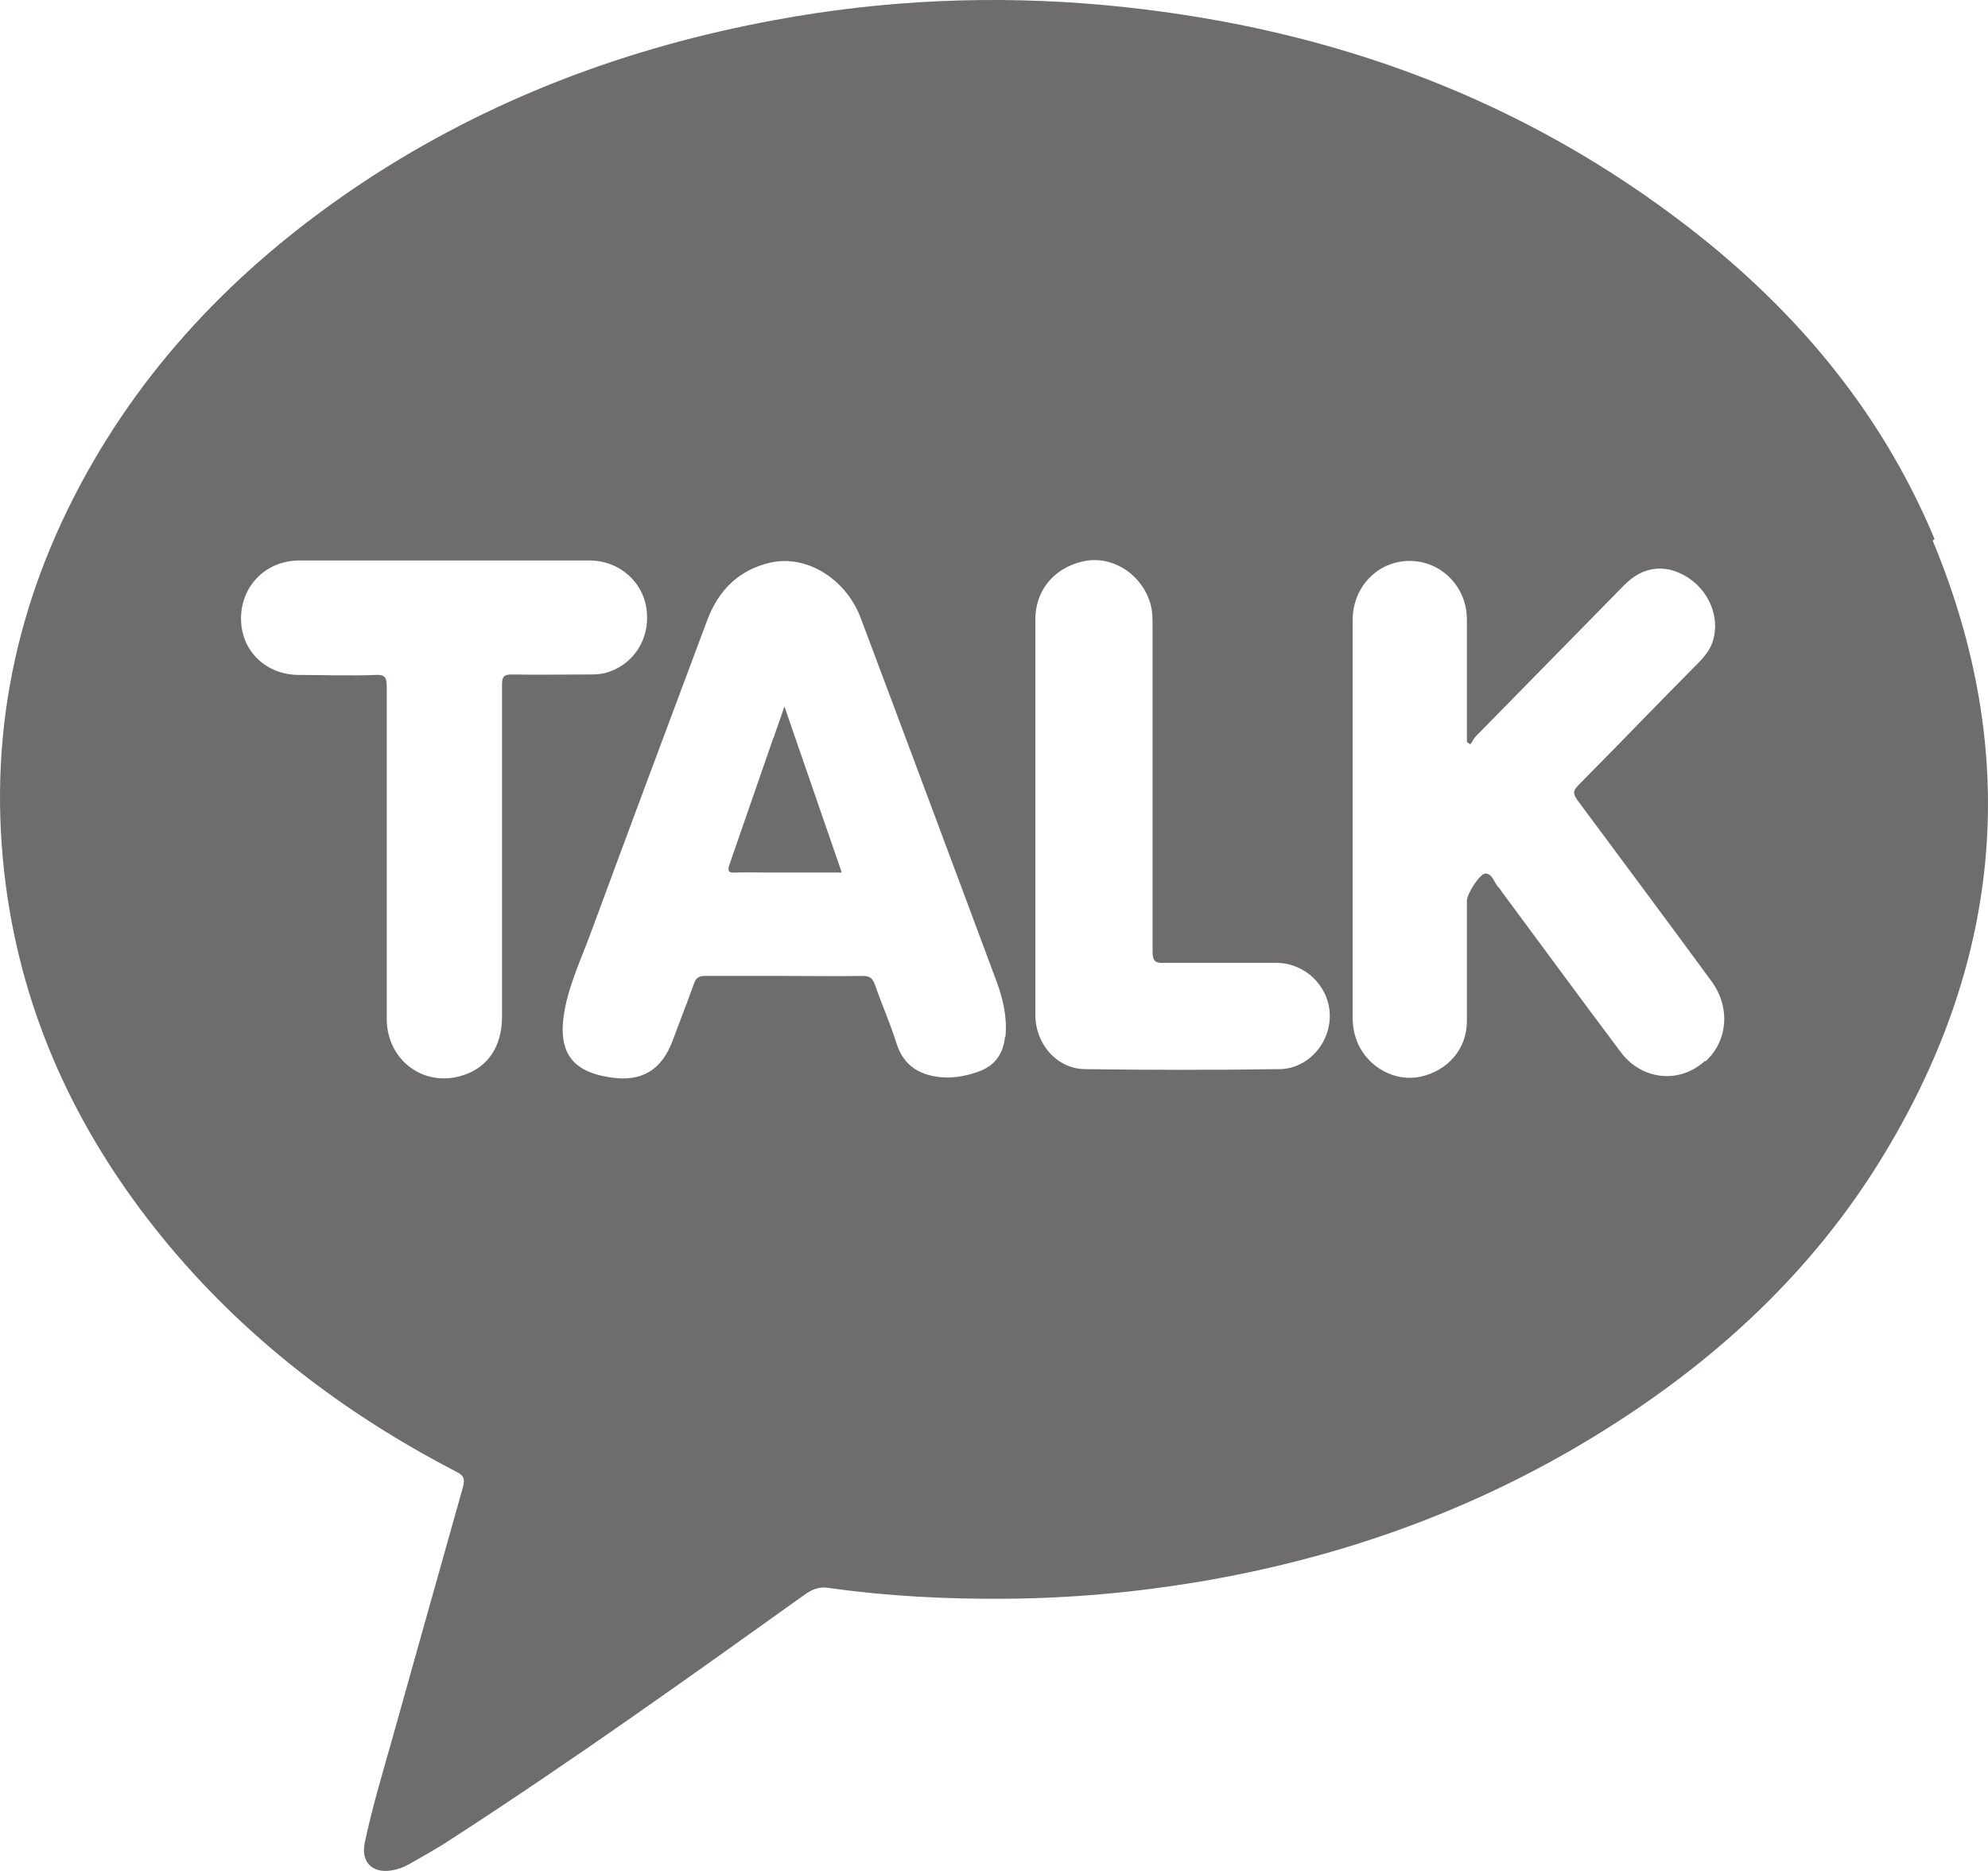 <svg width="17" height="16" viewBox="0 0 17 16" fill="none" xmlns="http://www.w3.org/2000/svg">
<path d="M6.708 6.042C6.671 6.15 6.643 6.229 6.614 6.312C6.488 6.673 6.366 7.03 6.24 7.391C6.219 7.449 6.227 7.466 6.289 7.462C6.382 7.458 6.48 7.462 6.578 7.462H7.197C7.034 6.989 6.875 6.528 6.708 6.046V6.042ZM6.708 6.042C6.671 6.15 6.643 6.229 6.614 6.312C6.488 6.673 6.366 7.03 6.24 7.391C6.219 7.449 6.227 7.466 6.289 7.462C6.382 7.458 6.48 7.462 6.578 7.462H7.197C7.034 6.989 6.875 6.528 6.708 6.046V6.042ZM16.543 4.61C16.071 3.477 15.297 2.584 14.332 1.862C12.878 0.771 11.233 0.21 9.449 0.044C8.5 -0.043 7.555 -0.002 6.618 0.173C5.36 0.405 4.179 0.849 3.104 1.559C2.098 2.228 1.263 3.066 0.685 4.149C0.094 5.258 -0.122 6.437 0.066 7.686C0.233 8.778 0.697 9.732 1.385 10.579C2.082 11.434 2.937 12.086 3.906 12.588C3.971 12.621 3.975 12.65 3.959 12.717C3.755 13.439 3.552 14.166 3.348 14.892C3.267 15.178 3.181 15.465 3.12 15.755C3.083 15.921 3.181 16.021 3.344 15.996C3.397 15.988 3.446 15.971 3.491 15.946C3.621 15.872 3.751 15.801 3.874 15.718C4.9 15.054 5.898 14.34 6.891 13.63C6.956 13.585 7.018 13.568 7.091 13.58C7.592 13.651 8.097 13.676 8.602 13.672C9.16 13.668 9.71 13.618 10.259 13.526C11.412 13.331 12.499 12.954 13.513 12.356C14.572 11.729 15.476 10.928 16.12 9.857C17.126 8.188 17.28 6.432 16.527 4.623L16.543 4.61ZM4.379 5.768C4.305 5.768 4.293 5.789 4.293 5.86C4.293 6.802 4.293 7.748 4.293 8.695C4.293 8.948 4.171 9.131 3.955 9.197C3.629 9.301 3.312 9.072 3.307 8.72C3.307 8.242 3.307 7.765 3.307 7.292C3.307 6.818 3.307 6.345 3.307 5.872C3.307 5.797 3.295 5.768 3.214 5.772C2.998 5.781 2.778 5.772 2.558 5.772C2.273 5.772 2.061 5.565 2.061 5.291C2.061 5.013 2.269 4.797 2.554 4.793C3.381 4.793 4.212 4.793 5.038 4.793C5.299 4.793 5.507 4.98 5.531 5.229C5.556 5.474 5.409 5.694 5.173 5.756C5.124 5.768 5.075 5.768 5.026 5.768C4.81 5.768 4.59 5.772 4.374 5.768H4.379ZM8.594 8.865C8.581 9.006 8.512 9.11 8.378 9.16C8.28 9.197 8.178 9.218 8.072 9.214C7.877 9.201 7.73 9.126 7.665 8.919C7.612 8.749 7.539 8.587 7.482 8.421C7.461 8.367 7.441 8.346 7.38 8.346C7.156 8.35 6.932 8.346 6.708 8.346C6.484 8.346 6.256 8.346 6.028 8.346C5.975 8.346 5.951 8.363 5.934 8.412C5.877 8.574 5.812 8.736 5.751 8.902C5.657 9.151 5.486 9.255 5.222 9.214C4.879 9.164 4.761 8.985 4.831 8.624C4.875 8.4 4.973 8.192 5.051 7.981C5.38 7.088 5.714 6.196 6.048 5.303C6.146 5.042 6.325 4.868 6.598 4.809C6.904 4.747 7.229 4.951 7.356 5.274C7.539 5.76 7.722 6.25 7.905 6.74C8.109 7.288 8.317 7.84 8.52 8.388C8.577 8.541 8.614 8.699 8.598 8.865H8.594ZM10.94 9.143C10.386 9.151 9.836 9.151 9.282 9.143C9.042 9.143 8.854 8.931 8.854 8.682C8.854 8.118 8.854 7.553 8.854 6.985C8.854 6.416 8.854 5.86 8.854 5.295C8.854 5.029 9.042 4.83 9.306 4.793C9.543 4.764 9.775 4.93 9.84 5.171C9.856 5.233 9.856 5.295 9.856 5.357C9.856 6.283 9.856 7.213 9.856 8.138C9.856 8.217 9.877 8.238 9.954 8.234C10.272 8.234 10.593 8.234 10.911 8.234C11.159 8.234 11.359 8.429 11.371 8.666C11.383 8.915 11.188 9.139 10.944 9.143H10.94ZM14.58 9.072C14.364 9.272 14.039 9.238 13.86 8.998C13.517 8.541 13.179 8.08 12.841 7.624C12.833 7.611 12.825 7.599 12.817 7.591C12.776 7.553 12.768 7.474 12.703 7.47C12.654 7.47 12.544 7.644 12.544 7.703C12.544 8.047 12.544 8.392 12.544 8.732C12.544 8.973 12.377 9.16 12.141 9.209C11.929 9.251 11.705 9.131 11.611 8.923C11.583 8.857 11.567 8.782 11.567 8.707C11.567 7.574 11.567 6.437 11.567 5.303C11.567 5.017 11.783 4.797 12.055 4.797C12.324 4.797 12.544 5.017 12.544 5.299C12.544 5.623 12.544 5.951 12.544 6.279V6.345C12.544 6.345 12.564 6.358 12.573 6.366C12.593 6.341 12.605 6.308 12.63 6.287C13.049 5.86 13.469 5.432 13.888 5.005C14.047 4.843 14.238 4.818 14.426 4.934C14.613 5.05 14.707 5.274 14.65 5.474C14.629 5.548 14.58 5.611 14.527 5.665C14.181 6.013 13.843 6.366 13.497 6.715C13.448 6.764 13.452 6.789 13.489 6.843C13.872 7.358 14.255 7.873 14.633 8.388C14.8 8.612 14.776 8.902 14.584 9.077L14.58 9.072ZM6.614 6.308C6.488 6.669 6.366 7.026 6.24 7.387C6.219 7.445 6.227 7.462 6.289 7.458C6.382 7.454 6.48 7.458 6.578 7.458H7.197C7.034 6.984 6.875 6.524 6.708 6.042C6.671 6.15 6.643 6.229 6.614 6.312V6.308ZM6.708 6.042C6.671 6.15 6.643 6.229 6.614 6.312C6.488 6.673 6.366 7.03 6.24 7.391C6.219 7.449 6.227 7.466 6.289 7.462C6.382 7.458 6.48 7.462 6.578 7.462H7.197C7.034 6.989 6.875 6.528 6.708 6.046V6.042ZM6.708 6.042C6.671 6.15 6.643 6.229 6.614 6.312C6.488 6.673 6.366 7.03 6.24 7.391C6.219 7.449 6.227 7.466 6.289 7.462C6.382 7.458 6.48 7.462 6.578 7.462H7.197C7.034 6.989 6.875 6.528 6.708 6.046V6.042Z" fill="#6E6C6D"/>
</svg>
